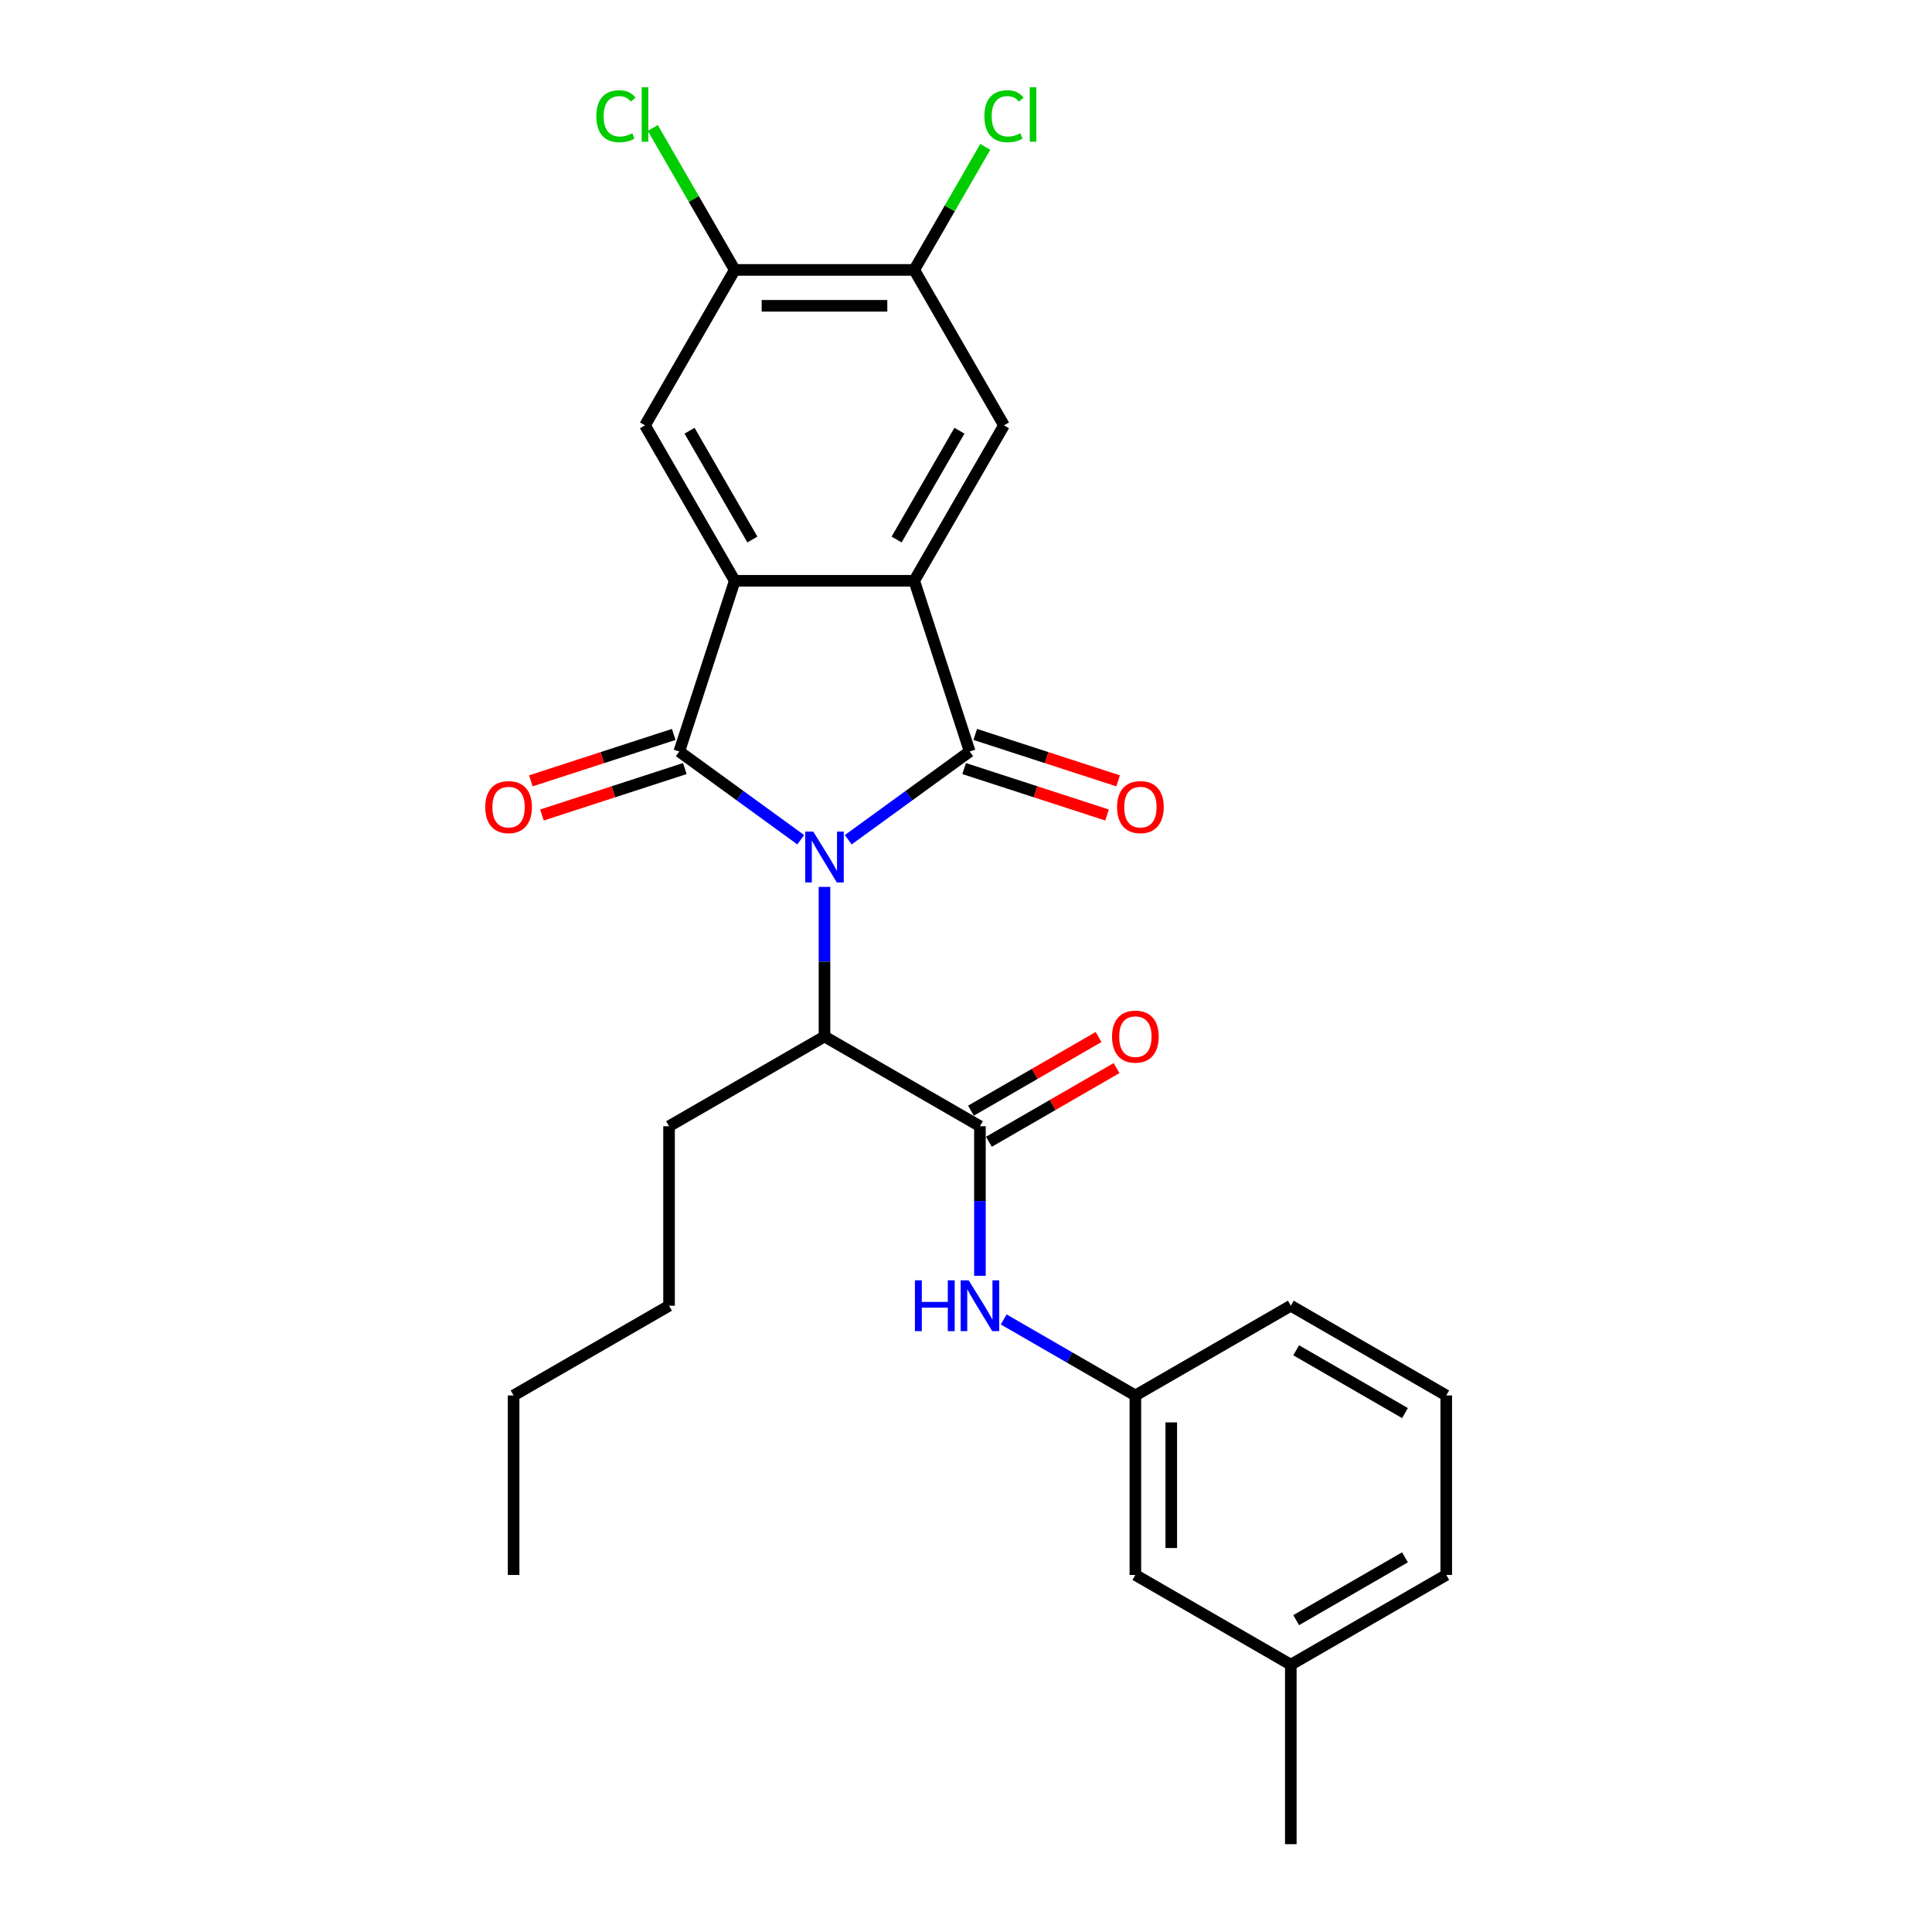 <?xml version='1.0' encoding='iso-8859-1'?>
<svg version='1.1' baseProfile='full'
              xmlns='http://www.w3.org/2000/svg'
                      xmlns:rdkit='http://www.rdkit.org/xml'
                      xmlns:xlink='http://www.w3.org/1999/xlink'
                  xml:space='preserve'
width='1000px' height='1000px' viewBox='0 0 1000 1000'>
<!-- END OF HEADER -->
<rect style='opacity:1.0;fill:#FFFFFF;stroke:none' width='1000' height='1000' x='0' y='0'> </rect>
<path class='bond-0' d='M 439.054,434.645 L 470.483,411.81' style='fill:none;fill-rule:evenodd;stroke:#0000FF;stroke-width:6px;stroke-linecap:butt;stroke-linejoin:miter;stroke-opacity:1' />
<path class='bond-0' d='M 470.483,411.81 L 501.913,388.975' style='fill:none;fill-rule:evenodd;stroke:#000000;stroke-width:6px;stroke-linecap:butt;stroke-linejoin:miter;stroke-opacity:1' />
<path class='bond-1' d='M 414.453,434.645 L 383.023,411.81' style='fill:none;fill-rule:evenodd;stroke:#0000FF;stroke-width:6px;stroke-linecap:butt;stroke-linejoin:miter;stroke-opacity:1' />
<path class='bond-1' d='M 383.023,411.81 L 351.594,388.975' style='fill:none;fill-rule:evenodd;stroke:#000000;stroke-width:6px;stroke-linecap:butt;stroke-linejoin:miter;stroke-opacity:1' />
<path class='bond-5' d='M 426.753,459.059 L 426.753,497.772' style='fill:none;fill-rule:evenodd;stroke:#0000FF;stroke-width:6px;stroke-linecap:butt;stroke-linejoin:miter;stroke-opacity:1' />
<path class='bond-5' d='M 426.753,497.772 L 426.753,536.484' style='fill:none;fill-rule:evenodd;stroke:#000000;stroke-width:6px;stroke-linecap:butt;stroke-linejoin:miter;stroke-opacity:1' />
<path class='bond-3' d='M 501.913,388.975 L 473.205,300.619' style='fill:none;fill-rule:evenodd;stroke:#000000;stroke-width:6px;stroke-linecap:butt;stroke-linejoin:miter;stroke-opacity:1' />
<path class='bond-12' d='M 499.042,397.81 L 536.02,409.825' style='fill:none;fill-rule:evenodd;stroke:#000000;stroke-width:6px;stroke-linecap:butt;stroke-linejoin:miter;stroke-opacity:1' />
<path class='bond-12' d='M 536.02,409.825 L 572.998,421.84' style='fill:none;fill-rule:evenodd;stroke:#FF0000;stroke-width:6px;stroke-linecap:butt;stroke-linejoin:miter;stroke-opacity:1' />
<path class='bond-12' d='M 504.784,380.139 L 541.762,392.154' style='fill:none;fill-rule:evenodd;stroke:#000000;stroke-width:6px;stroke-linecap:butt;stroke-linejoin:miter;stroke-opacity:1' />
<path class='bond-12' d='M 541.762,392.154 L 578.74,404.169' style='fill:none;fill-rule:evenodd;stroke:#FF0000;stroke-width:6px;stroke-linecap:butt;stroke-linejoin:miter;stroke-opacity:1' />
<path class='bond-2' d='M 351.594,388.975 L 380.302,300.619' style='fill:none;fill-rule:evenodd;stroke:#000000;stroke-width:6px;stroke-linecap:butt;stroke-linejoin:miter;stroke-opacity:1' />
<path class='bond-11' d='M 348.723,380.139 L 311.745,392.154' style='fill:none;fill-rule:evenodd;stroke:#000000;stroke-width:6px;stroke-linecap:butt;stroke-linejoin:miter;stroke-opacity:1' />
<path class='bond-11' d='M 311.745,392.154 L 274.767,404.169' style='fill:none;fill-rule:evenodd;stroke:#FF0000;stroke-width:6px;stroke-linecap:butt;stroke-linejoin:miter;stroke-opacity:1' />
<path class='bond-11' d='M 354.465,397.81 L 317.487,409.825' style='fill:none;fill-rule:evenodd;stroke:#000000;stroke-width:6px;stroke-linecap:butt;stroke-linejoin:miter;stroke-opacity:1' />
<path class='bond-11' d='M 317.487,409.825 L 280.509,421.84' style='fill:none;fill-rule:evenodd;stroke:#FF0000;stroke-width:6px;stroke-linecap:butt;stroke-linejoin:miter;stroke-opacity:1' />
<path class='bond-7' d='M 380.302,300.619 L 333.851,220.163' style='fill:none;fill-rule:evenodd;stroke:#000000;stroke-width:6px;stroke-linecap:butt;stroke-linejoin:miter;stroke-opacity:1' />
<path class='bond-7' d='M 389.426,279.261 L 356.91,222.941' style='fill:none;fill-rule:evenodd;stroke:#000000;stroke-width:6px;stroke-linecap:butt;stroke-linejoin:miter;stroke-opacity:1' />
<path class='bond-27' d='M 380.302,300.619 L 473.205,300.619' style='fill:none;fill-rule:evenodd;stroke:#000000;stroke-width:6px;stroke-linecap:butt;stroke-linejoin:miter;stroke-opacity:1' />
<path class='bond-6' d='M 473.205,300.619 L 519.656,220.163' style='fill:none;fill-rule:evenodd;stroke:#000000;stroke-width:6px;stroke-linecap:butt;stroke-linejoin:miter;stroke-opacity:1' />
<path class='bond-6' d='M 464.081,279.261 L 496.597,222.941' style='fill:none;fill-rule:evenodd;stroke:#000000;stroke-width:6px;stroke-linecap:butt;stroke-linejoin:miter;stroke-opacity:1' />
<path class='bond-4' d='M 507.209,582.935 L 426.753,536.484' style='fill:none;fill-rule:evenodd;stroke:#000000;stroke-width:6px;stroke-linecap:butt;stroke-linejoin:miter;stroke-opacity:1' />
<path class='bond-8' d='M 507.209,582.935 L 507.209,621.648' style='fill:none;fill-rule:evenodd;stroke:#000000;stroke-width:6px;stroke-linecap:butt;stroke-linejoin:miter;stroke-opacity:1' />
<path class='bond-8' d='M 507.209,621.648 L 507.209,660.36' style='fill:none;fill-rule:evenodd;stroke:#0000FF;stroke-width:6px;stroke-linecap:butt;stroke-linejoin:miter;stroke-opacity:1' />
<path class='bond-13' d='M 511.855,590.981 L 544.883,571.912' style='fill:none;fill-rule:evenodd;stroke:#000000;stroke-width:6px;stroke-linecap:butt;stroke-linejoin:miter;stroke-opacity:1' />
<path class='bond-13' d='M 544.883,571.912 L 577.911,552.843' style='fill:none;fill-rule:evenodd;stroke:#FF0000;stroke-width:6px;stroke-linecap:butt;stroke-linejoin:miter;stroke-opacity:1' />
<path class='bond-13' d='M 502.564,574.89 L 535.592,555.821' style='fill:none;fill-rule:evenodd;stroke:#000000;stroke-width:6px;stroke-linecap:butt;stroke-linejoin:miter;stroke-opacity:1' />
<path class='bond-13' d='M 535.592,555.821 L 568.62,536.752' style='fill:none;fill-rule:evenodd;stroke:#FF0000;stroke-width:6px;stroke-linecap:butt;stroke-linejoin:miter;stroke-opacity:1' />
<path class='bond-19' d='M 426.753,536.484 L 346.298,582.935' style='fill:none;fill-rule:evenodd;stroke:#000000;stroke-width:6px;stroke-linecap:butt;stroke-linejoin:miter;stroke-opacity:1' />
<path class='bond-9' d='M 519.656,220.163 L 473.205,139.707' style='fill:none;fill-rule:evenodd;stroke:#000000;stroke-width:6px;stroke-linecap:butt;stroke-linejoin:miter;stroke-opacity:1' />
<path class='bond-10' d='M 333.851,220.163 L 380.302,139.707' style='fill:none;fill-rule:evenodd;stroke:#000000;stroke-width:6px;stroke-linecap:butt;stroke-linejoin:miter;stroke-opacity:1' />
<path class='bond-14' d='M 519.51,682.939 L 553.588,702.614' style='fill:none;fill-rule:evenodd;stroke:#0000FF;stroke-width:6px;stroke-linecap:butt;stroke-linejoin:miter;stroke-opacity:1' />
<path class='bond-14' d='M 553.588,702.614 L 587.665,722.289' style='fill:none;fill-rule:evenodd;stroke:#000000;stroke-width:6px;stroke-linecap:butt;stroke-linejoin:miter;stroke-opacity:1' />
<path class='bond-15' d='M 473.205,139.707 L 491.592,107.859' style='fill:none;fill-rule:evenodd;stroke:#000000;stroke-width:6px;stroke-linecap:butt;stroke-linejoin:miter;stroke-opacity:1' />
<path class='bond-15' d='M 491.592,107.859 L 509.98,76.011' style='fill:none;fill-rule:evenodd;stroke:#00CC00;stroke-width:6px;stroke-linecap:butt;stroke-linejoin:miter;stroke-opacity:1' />
<path class='bond-28' d='M 473.205,139.707 L 380.302,139.707' style='fill:none;fill-rule:evenodd;stroke:#000000;stroke-width:6px;stroke-linecap:butt;stroke-linejoin:miter;stroke-opacity:1' />
<path class='bond-28' d='M 459.269,158.288 L 394.238,158.288' style='fill:none;fill-rule:evenodd;stroke:#000000;stroke-width:6px;stroke-linecap:butt;stroke-linejoin:miter;stroke-opacity:1' />
<path class='bond-16' d='M 380.302,139.707 L 359.093,102.971' style='fill:none;fill-rule:evenodd;stroke:#000000;stroke-width:6px;stroke-linecap:butt;stroke-linejoin:miter;stroke-opacity:1' />
<path class='bond-16' d='M 359.093,102.971 L 337.883,66.235' style='fill:none;fill-rule:evenodd;stroke:#00CC00;stroke-width:6px;stroke-linecap:butt;stroke-linejoin:miter;stroke-opacity:1' />
<path class='bond-17' d='M 587.665,722.289 L 587.665,815.192' style='fill:none;fill-rule:evenodd;stroke:#000000;stroke-width:6px;stroke-linecap:butt;stroke-linejoin:miter;stroke-opacity:1' />
<path class='bond-17' d='M 606.246,736.225 L 606.246,801.256' style='fill:none;fill-rule:evenodd;stroke:#000000;stroke-width:6px;stroke-linecap:butt;stroke-linejoin:miter;stroke-opacity:1' />
<path class='bond-21' d='M 587.665,722.289 L 668.121,675.838' style='fill:none;fill-rule:evenodd;stroke:#000000;stroke-width:6px;stroke-linecap:butt;stroke-linejoin:miter;stroke-opacity:1' />
<path class='bond-18' d='M 587.665,815.192 L 668.121,861.643' style='fill:none;fill-rule:evenodd;stroke:#000000;stroke-width:6px;stroke-linecap:butt;stroke-linejoin:miter;stroke-opacity:1' />
<path class='bond-23' d='M 668.121,861.643 L 668.121,954.545' style='fill:none;fill-rule:evenodd;stroke:#000000;stroke-width:6px;stroke-linecap:butt;stroke-linejoin:miter;stroke-opacity:1' />
<path class='bond-29' d='M 668.121,861.643 L 748.577,815.192' style='fill:none;fill-rule:evenodd;stroke:#000000;stroke-width:6px;stroke-linecap:butt;stroke-linejoin:miter;stroke-opacity:1' />
<path class='bond-29' d='M 670.899,838.584 L 727.219,806.068' style='fill:none;fill-rule:evenodd;stroke:#000000;stroke-width:6px;stroke-linecap:butt;stroke-linejoin:miter;stroke-opacity:1' />
<path class='bond-24' d='M 346.298,582.935 L 346.298,675.838' style='fill:none;fill-rule:evenodd;stroke:#000000;stroke-width:6px;stroke-linecap:butt;stroke-linejoin:miter;stroke-opacity:1' />
<path class='bond-20' d='M 748.577,722.289 L 668.121,675.838' style='fill:none;fill-rule:evenodd;stroke:#000000;stroke-width:6px;stroke-linecap:butt;stroke-linejoin:miter;stroke-opacity:1' />
<path class='bond-20' d='M 727.219,731.413 L 670.899,698.897' style='fill:none;fill-rule:evenodd;stroke:#000000;stroke-width:6px;stroke-linecap:butt;stroke-linejoin:miter;stroke-opacity:1' />
<path class='bond-22' d='M 748.577,722.289 L 748.577,815.192' style='fill:none;fill-rule:evenodd;stroke:#000000;stroke-width:6px;stroke-linecap:butt;stroke-linejoin:miter;stroke-opacity:1' />
<path class='bond-25' d='M 346.298,675.838 L 265.842,722.289' style='fill:none;fill-rule:evenodd;stroke:#000000;stroke-width:6px;stroke-linecap:butt;stroke-linejoin:miter;stroke-opacity:1' />
<path class='bond-26' d='M 265.842,722.289 L 265.842,815.192' style='fill:none;fill-rule:evenodd;stroke:#000000;stroke-width:6px;stroke-linecap:butt;stroke-linejoin:miter;stroke-opacity:1' />
<path  class='atom-0' d='M 420.938 430.427
L 429.559 444.362
Q 430.414 445.737, 431.789 448.227
Q 433.164 450.716, 433.238 450.865
L 433.238 430.427
L 436.731 430.427
L 436.731 456.737
L 433.127 456.737
L 423.874 441.501
Q 422.796 439.717, 421.644 437.673
Q 420.529 435.629, 420.195 434.997
L 420.195 456.737
L 416.776 456.737
L 416.776 430.427
L 420.938 430.427
' fill='#0000FF'/>
<path  class='atom-9' d='M 473.56 662.683
L 477.128 662.683
L 477.128 673.868
L 490.58 673.868
L 490.58 662.683
L 494.147 662.683
L 494.147 688.993
L 490.58 688.993
L 490.58 676.841
L 477.128 676.841
L 477.128 688.993
L 473.56 688.993
L 473.56 662.683
' fill='#0000FF'/>
<path  class='atom-9' d='M 501.394 662.683
L 510.015 676.618
Q 510.87 677.993, 512.245 680.483
Q 513.62 682.973, 513.694 683.121
L 513.694 662.683
L 517.187 662.683
L 517.187 688.993
L 513.583 688.993
L 504.329 673.757
Q 503.252 671.973, 502.1 669.929
Q 500.985 667.885, 500.651 667.254
L 500.651 688.993
L 497.232 688.993
L 497.232 662.683
L 501.394 662.683
' fill='#0000FF'/>
<path  class='atom-12' d='M 251.161 417.758
Q 251.161 411.44, 254.282 407.91
Q 257.404 404.38, 263.238 404.38
Q 269.072 404.38, 272.194 407.91
Q 275.316 411.44, 275.316 417.758
Q 275.316 424.149, 272.157 427.791
Q 268.998 431.396, 263.238 431.396
Q 257.441 431.396, 254.282 427.791
Q 251.161 424.186, 251.161 417.758
M 263.238 428.423
Q 267.252 428.423, 269.407 425.747
Q 271.599 423.034, 271.599 417.758
Q 271.599 412.592, 269.407 409.991
Q 267.252 407.353, 263.238 407.353
Q 259.225 407.353, 257.032 409.954
Q 254.877 412.555, 254.877 417.758
Q 254.877 423.072, 257.032 425.747
Q 259.225 428.423, 263.238 428.423
' fill='#FF0000'/>
<path  class='atom-13' d='M 578.191 417.758
Q 578.191 411.44, 581.313 407.91
Q 584.434 404.38, 590.269 404.38
Q 596.103 404.38, 599.225 407.91
Q 602.346 411.44, 602.346 417.758
Q 602.346 424.149, 599.187 427.791
Q 596.029 431.396, 590.269 431.396
Q 584.472 431.396, 581.313 427.791
Q 578.191 424.186, 578.191 417.758
M 590.269 428.423
Q 594.282 428.423, 596.437 425.747
Q 598.63 423.034, 598.63 417.758
Q 598.63 412.592, 596.437 409.991
Q 594.282 407.353, 590.269 407.353
Q 586.255 407.353, 584.063 409.954
Q 581.908 412.555, 581.908 417.758
Q 581.908 423.072, 584.063 425.747
Q 586.255 428.423, 590.269 428.423
' fill='#FF0000'/>
<path  class='atom-14' d='M 575.588 536.558
Q 575.588 530.241, 578.71 526.711
Q 581.831 523.18, 587.665 523.18
Q 593.5 523.18, 596.621 526.711
Q 599.743 530.241, 599.743 536.558
Q 599.743 542.95, 596.584 546.592
Q 593.425 550.196, 587.665 550.196
Q 581.868 550.196, 578.71 546.592
Q 575.588 542.987, 575.588 536.558
M 587.665 547.224
Q 591.679 547.224, 593.834 544.548
Q 596.027 541.835, 596.027 536.558
Q 596.027 531.393, 593.834 528.792
Q 591.679 526.153, 587.665 526.153
Q 583.652 526.153, 581.46 528.755
Q 579.304 531.356, 579.304 536.558
Q 579.304 541.872, 581.46 544.548
Q 583.652 547.224, 587.665 547.224
' fill='#FF0000'/>
<path  class='atom-16' d='M 509.511 60.162
Q 509.511 53.621, 512.558 50.203
Q 515.643 46.747, 521.477 46.747
Q 526.902 46.747, 529.801 50.574
L 527.348 52.581
Q 525.23 49.794, 521.477 49.794
Q 517.501 49.794, 515.383 52.469
Q 513.301 55.108, 513.301 60.162
Q 513.301 65.364, 515.457 68.04
Q 517.649 70.716, 521.886 70.716
Q 524.784 70.716, 528.166 68.969
L 529.206 71.756
Q 527.831 72.648, 525.75 73.168
Q 523.669 73.689, 521.365 73.689
Q 515.643 73.689, 512.558 70.195
Q 509.511 66.702, 509.511 60.162
' fill='#00CC00'/>
<path  class='atom-16' d='M 532.997 45.149
L 536.416 45.149
L 536.416 73.354
L 532.997 73.354
L 532.997 45.149
' fill='#00CC00'/>
<path  class='atom-17' d='M 308.656 60.162
Q 308.656 53.621, 311.703 50.203
Q 314.787 46.747, 320.622 46.747
Q 326.047 46.747, 328.946 50.574
L 326.493 52.581
Q 324.375 49.794, 320.622 49.794
Q 316.645 49.794, 314.527 52.469
Q 312.446 55.108, 312.446 60.162
Q 312.446 65.364, 314.602 68.04
Q 316.794 70.716, 321.03 70.716
Q 323.929 70.716, 327.311 68.969
L 328.351 71.756
Q 326.976 72.648, 324.895 73.168
Q 322.814 73.689, 320.51 73.689
Q 314.787 73.689, 311.703 70.195
Q 308.656 66.702, 308.656 60.162
' fill='#00CC00'/>
<path  class='atom-17' d='M 332.142 45.149
L 335.56 45.149
L 335.56 73.354
L 332.142 73.354
L 332.142 45.149
' fill='#00CC00'/>
</svg>
